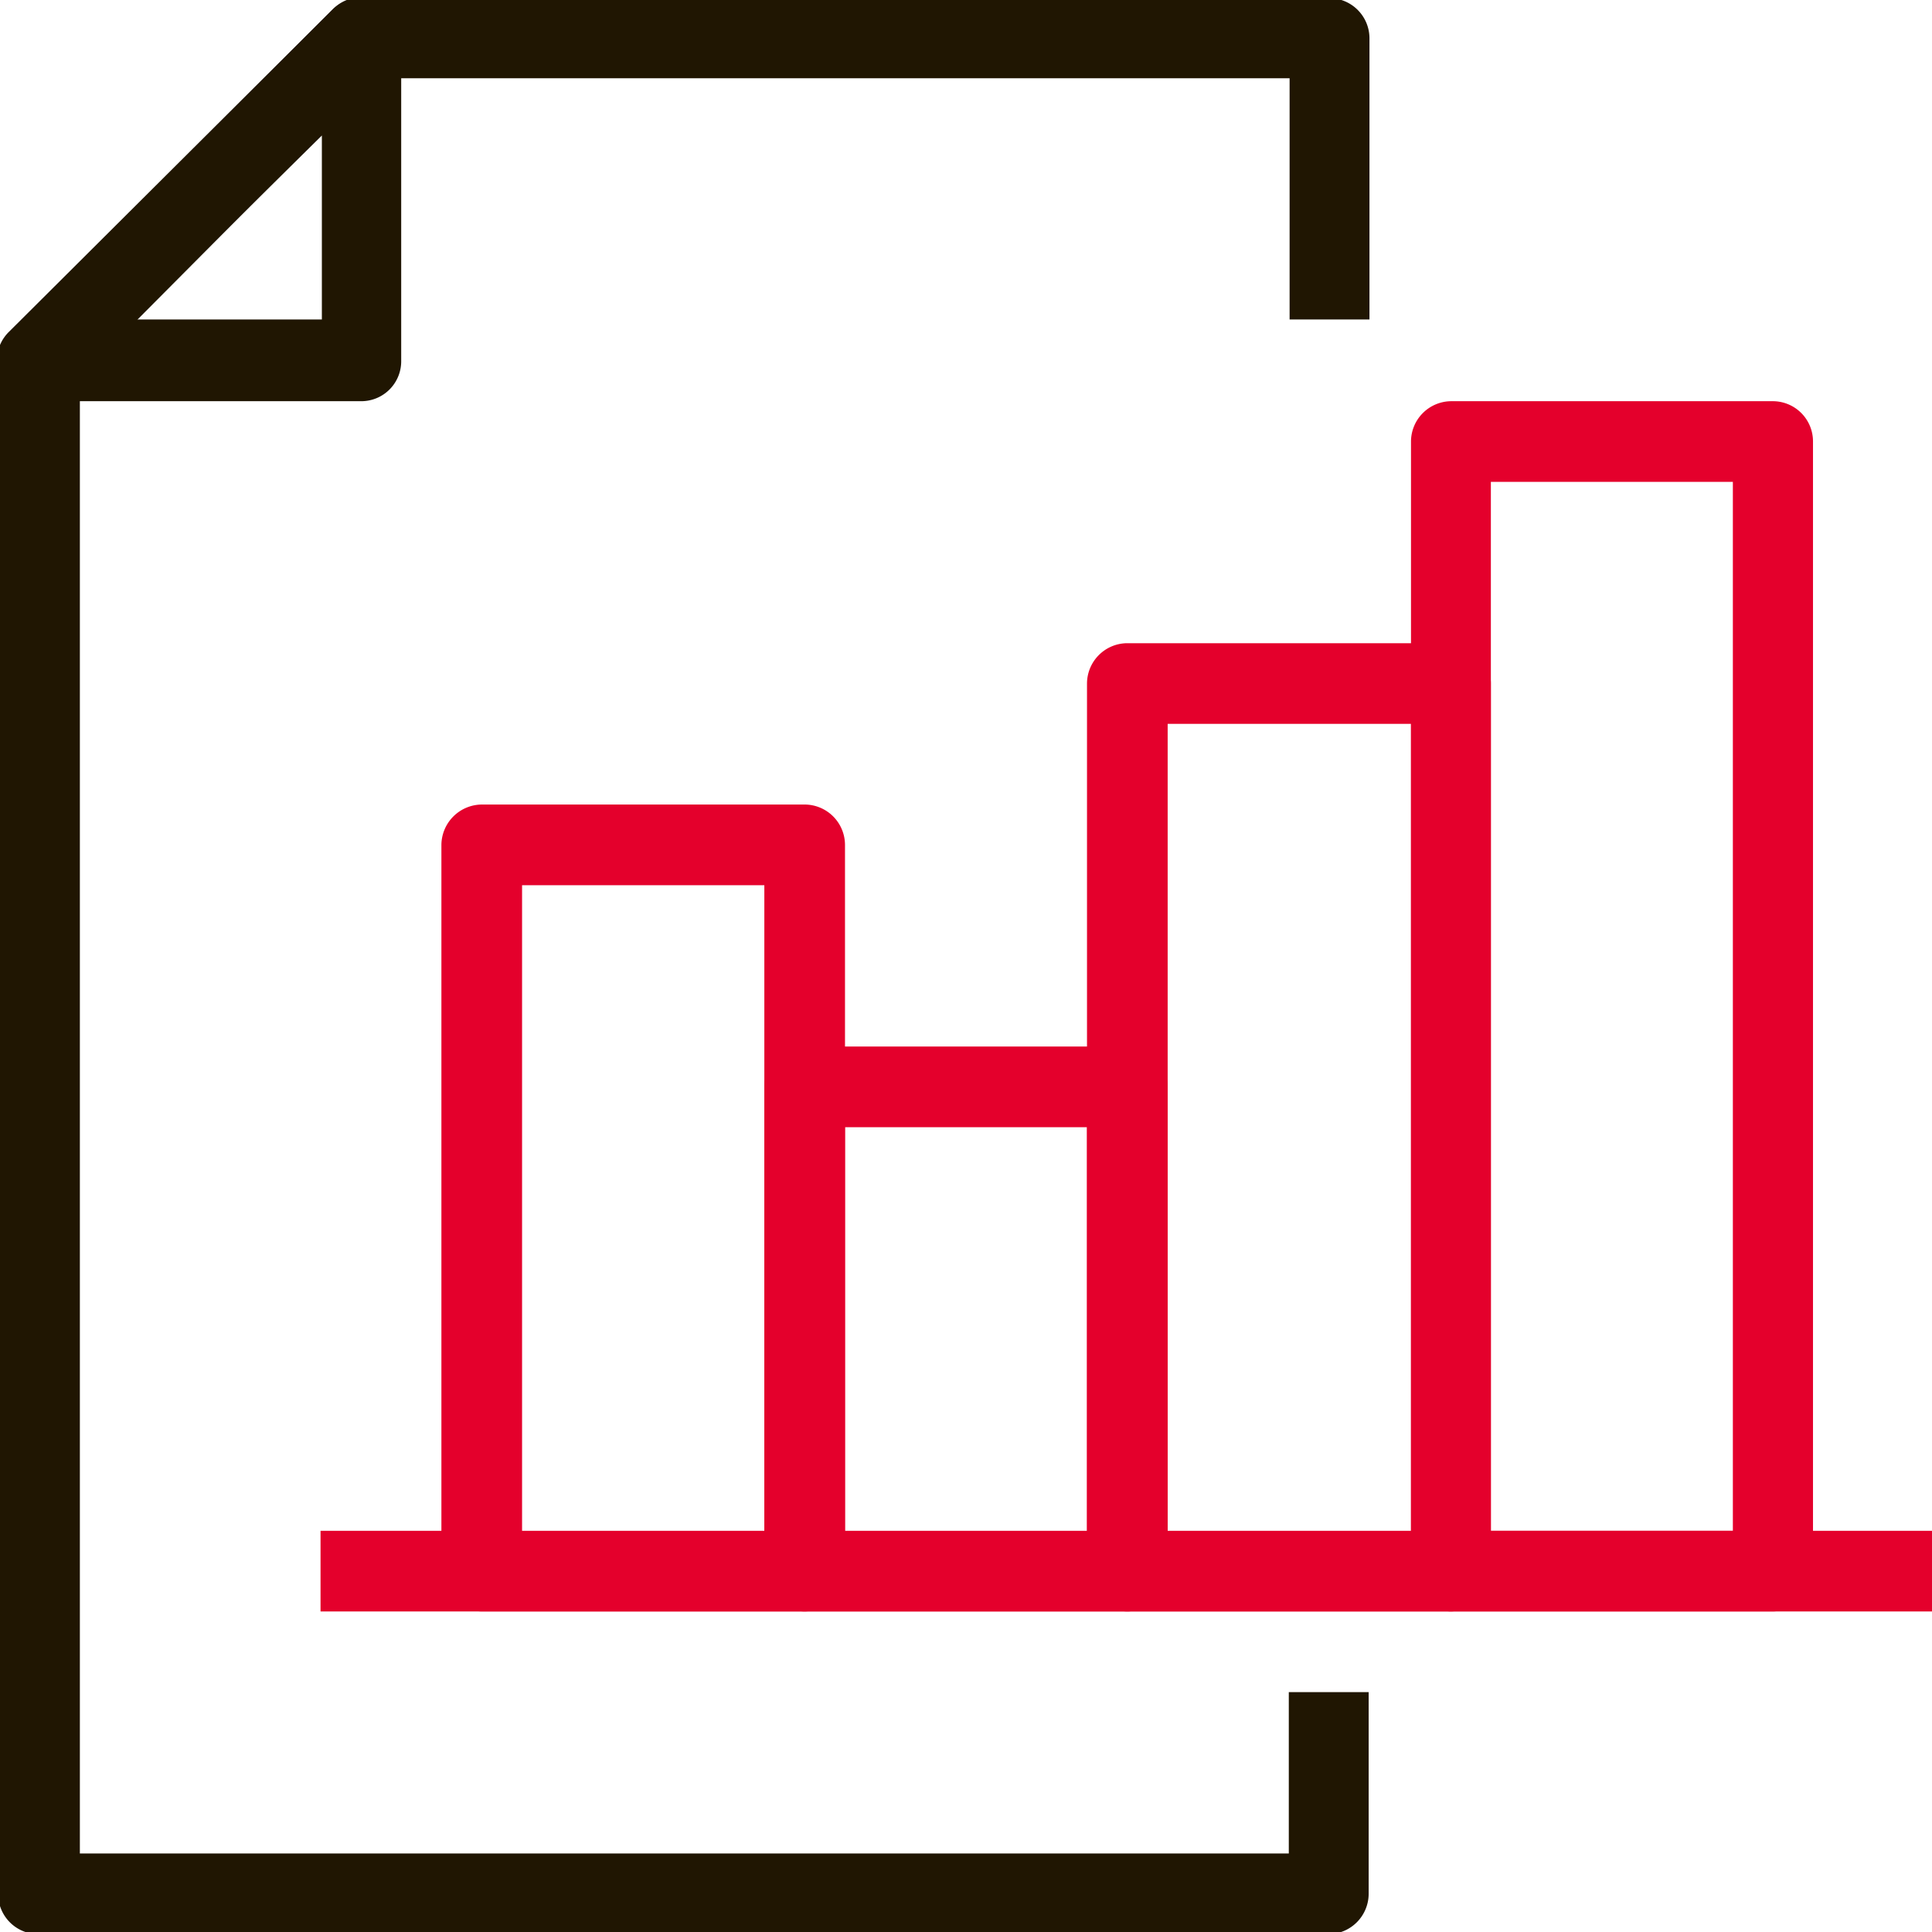 <svg id="Calque_1" data-name="Calque 1" xmlns="http://www.w3.org/2000/svg" viewBox="0 0 72.57 72.57"><defs><style>.cls-1{fill:#201602;}.cls-2{fill:#e4002c;}</style></defs><title>sap-cadexpress-analytics-page-analyse-graphique</title><path class="cls-1" d="M49.92,72.65H1.44A1.51,1.51,0,0,1-.07,71.13V13.55a1.59,1.59,0,0,1,.43-1.07L12.49.36a1.56,1.56,0,0,1,1.08-.43H49.92a1.51,1.51,0,0,1,1.52,1.5V12h-3V2.94H14.18L3,14.18V69.62H48.41V63.56h3v7.57A1.52,1.52,0,0,1,49.92,72.65Z"/><path class="cls-1" d="M13.57,15.07H1.44A1.49,1.49,0,0,1,0,14.14a1.52,1.52,0,0,1,.32-1.66L12.49.36A1.51,1.51,0,0,1,14.14,0a1.49,1.49,0,0,1,.93,1.39V13.55A1.5,1.5,0,0,1,13.57,15.07ZM5.09,12h7V5.09Z"/><rect class="cls-2" x="12.04" y="57.5" width="60.61" height="3.03"/><path class="cls-2" d="M66.59,60.53H54.47A1.53,1.53,0,0,1,53,59V16.58a1.52,1.52,0,0,1,1.52-1.51H66.59a1.51,1.51,0,0,1,1.51,1.51V59A1.52,1.52,0,0,1,66.59,60.53ZM56,57.5h9.09V18.1H56Z"/><path class="cls-2" d="M54.47,60.53H42.34A1.52,1.52,0,0,1,40.83,59V25.68a1.52,1.52,0,0,1,1.51-1.52H54.47A1.51,1.51,0,0,1,56,25.68V59A1.52,1.52,0,0,1,54.47,60.53Zm-10.61-3H53V27.19H43.86Z"/><path class="cls-2" d="M42.34,60.53H30.22A1.52,1.52,0,0,1,28.71,59V40.83a1.52,1.52,0,0,1,1.51-1.52H42.34a1.51,1.51,0,0,1,1.52,1.52V59A1.52,1.52,0,0,1,42.34,60.53Zm-10.6-3h9.09V42.34H31.74Z"/><path class="cls-2" d="M30.22,60.53H18.11A1.53,1.53,0,0,1,16.58,59V31.73a1.53,1.53,0,0,1,1.53-1.51H30.22a1.52,1.52,0,0,1,1.52,1.51V59A1.53,1.53,0,0,1,30.22,60.53Zm-10.61-3h9.1V33.25h-9.1Z"/></svg>